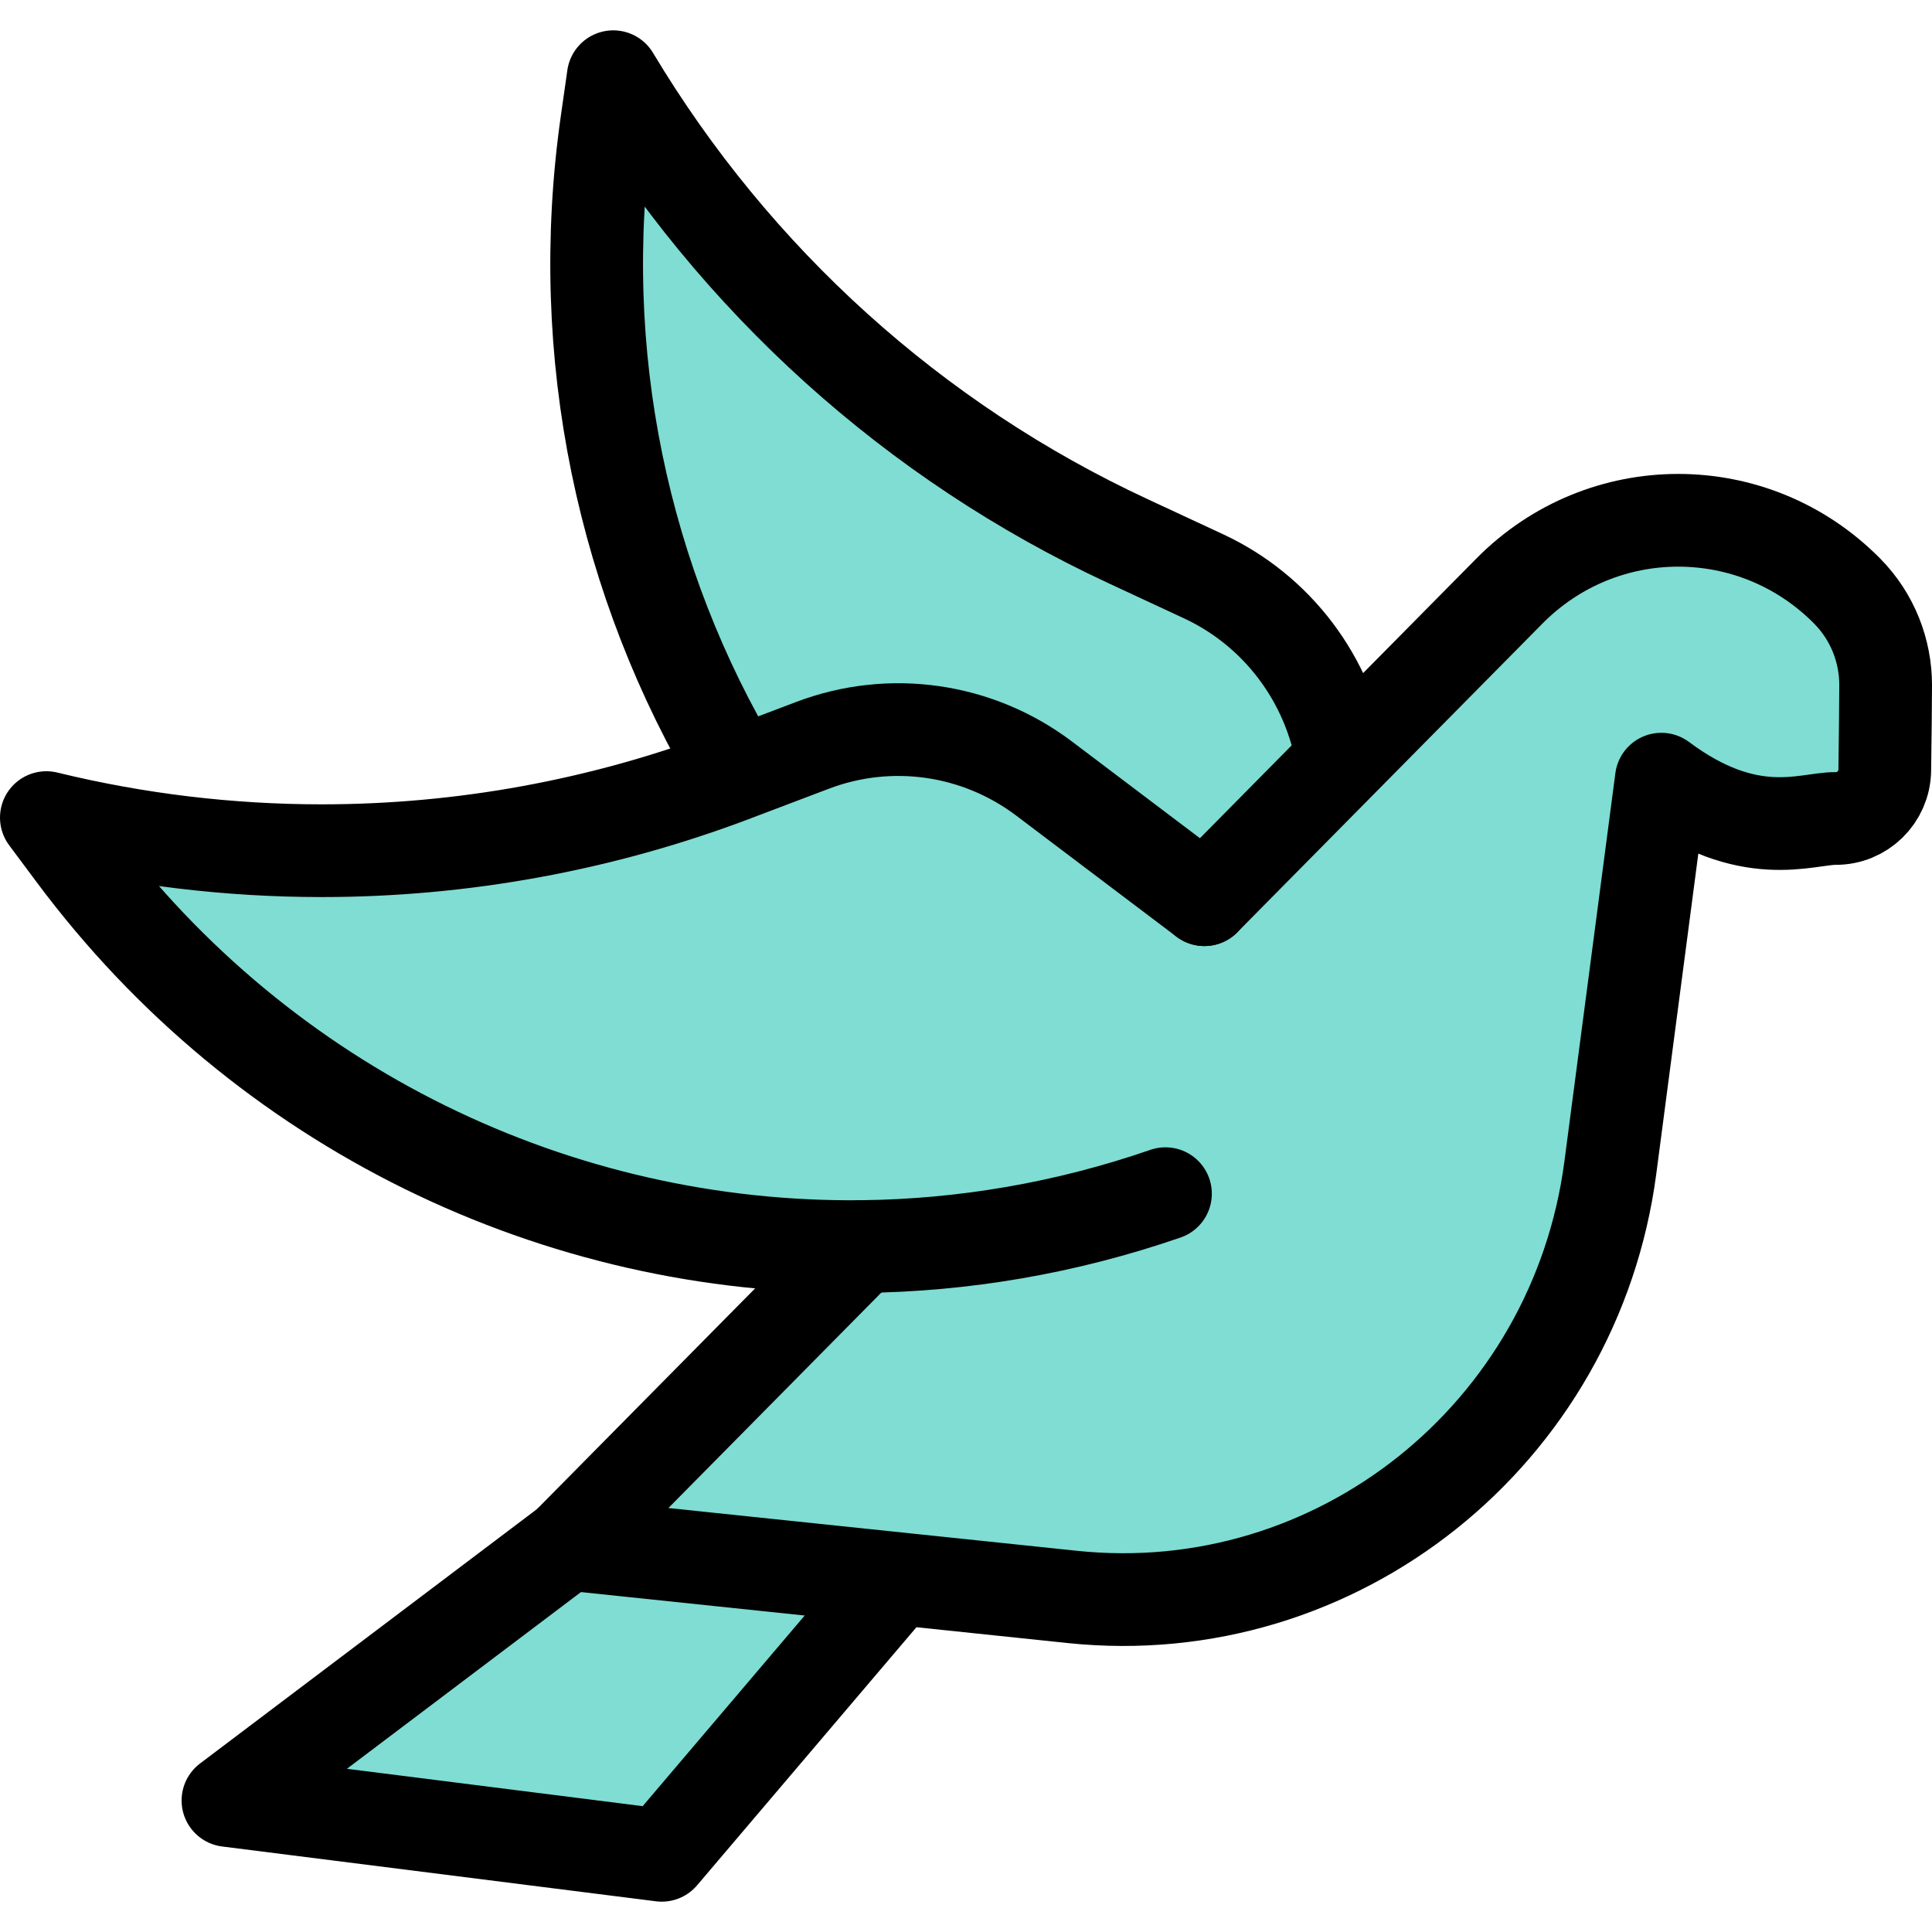 <?xml version="1.0" encoding="iso-8859-1"?>
<!-- Uploaded to: SVG Repo, www.svgrepo.com, Generator: SVG Repo Mixer Tools -->
<svg version="1.1" id="Capa_1" xmlns="http://www.w3.org/2000/svg" xmlns:xlink="http://www.w3.org/1999/xlink" 
	 viewBox="0 0 416.73 416.73" xml:space="preserve">
<g>
	<g id="XMLID_1_">
		<g>
			<path style="fill:#7FDDD3;" d="M289.54,163.945l-29.76,30.11l-34.53-26.09c-14.36-10.86-33.19-13.57-49.98-7.2l-16.17,6.13
				c-24.64-41.13-35.37-90.52-28.23-140.47l1.41-9.88c26.27,43.86,64.92,78.75,110.98,100.16l16.34,7.6
				C275.49,131.695,286.69,146.555,289.54,163.945z"/>
			<polygon style="fill:#7FDDD3;" points="193.47,340.495 142.74,400.185 49.17,388.365 122.43,333.055 			"/>
			<path style="fill:#7FDDD3;" d="M259.78,194.055l29.76-30.11l36.03-36.45c20.11-20.36,52.74-20.36,72.86,0
				c5.53,5.6,8.3,12.95,8.3,20.28c0,3.9-0.1,11.82-0.19,18.38c-0.09,5.79-4.83,10.43-10.62,10.39c-6.27-0.04-18.68,5.64-37.57-8.48
				l-11,83.78c-7.57,57.55-58.99,98.58-116.05,92.61l-37.83-3.96l-71.04-7.44l63.41-64.16v-0.01c-65.42,0.72-129-29.62-169.9-84.56
				l-5.94-7.97c19.55,4.77,39.49,7.14,59.39,7.14c30.25,0,60.42-5.48,89.04-16.34l0.67-0.26l16.17-6.13
				c16.79-6.37,35.62-3.66,49.98,7.2L259.78,194.055z"/>
		</g>
		<g>
			<polyline style="fill:none;stroke:#000000;stroke-width:20;stroke-linejoin:round;stroke-miterlimit:10;" points="
				193.47,340.495 142.74,400.185 49.17,388.365 122.43,333.055 			"/>
			<path style="fill:none;stroke:#000000;stroke-width:20;stroke-linecap:round;stroke-linejoin:round;stroke-miterlimit:10;" d="
				M259.79,194.065l-0.01-0.01l29.76-30.11l36.03-36.45c20.11-20.36,52.74-20.36,72.86,0c5.53,5.6,8.3,12.95,8.3,20.28
				c0,3.9-0.1,11.82-0.19,18.38c-0.09,5.79-4.83,10.43-10.62,10.39c-6.27-0.04-18.68,5.64-37.57-8.48l-11,83.78
				c-7.57,57.55-58.99,98.58-116.05,92.61l-37.83-3.96l-71.04-7.44l63.41-64.16"/>
			<path style="fill:none;stroke:#000000;stroke-width:20;stroke-linecap:round;stroke-linejoin:round;stroke-miterlimit:10;" d="
				M251.39,257.475c-21.53,7.44-43.64,11.17-65.55,11.41c-65.42,0.72-129-29.62-169.9-84.56l-5.94-7.97
				c19.55,4.77,39.49,7.14,59.39,7.14c30.25,0,60.42-5.48,89.04-16.34l0.67-0.26l16.17-6.13c16.79-6.37,35.62-3.66,49.98,7.2
				l34.53,26.09"/>
			<path style="fill:none;stroke:#000000;stroke-width:20;stroke-linejoin:round;stroke-miterlimit:10;" d="M159.1,166.895
				c-24.64-41.13-35.37-90.52-28.23-140.47l1.41-9.88c26.27,43.86,64.92,78.75,110.98,100.16l16.34,7.6
				c15.89,7.39,27.09,22.25,29.94,39.64"/>
		</g>
	</g>
</g>
</svg>